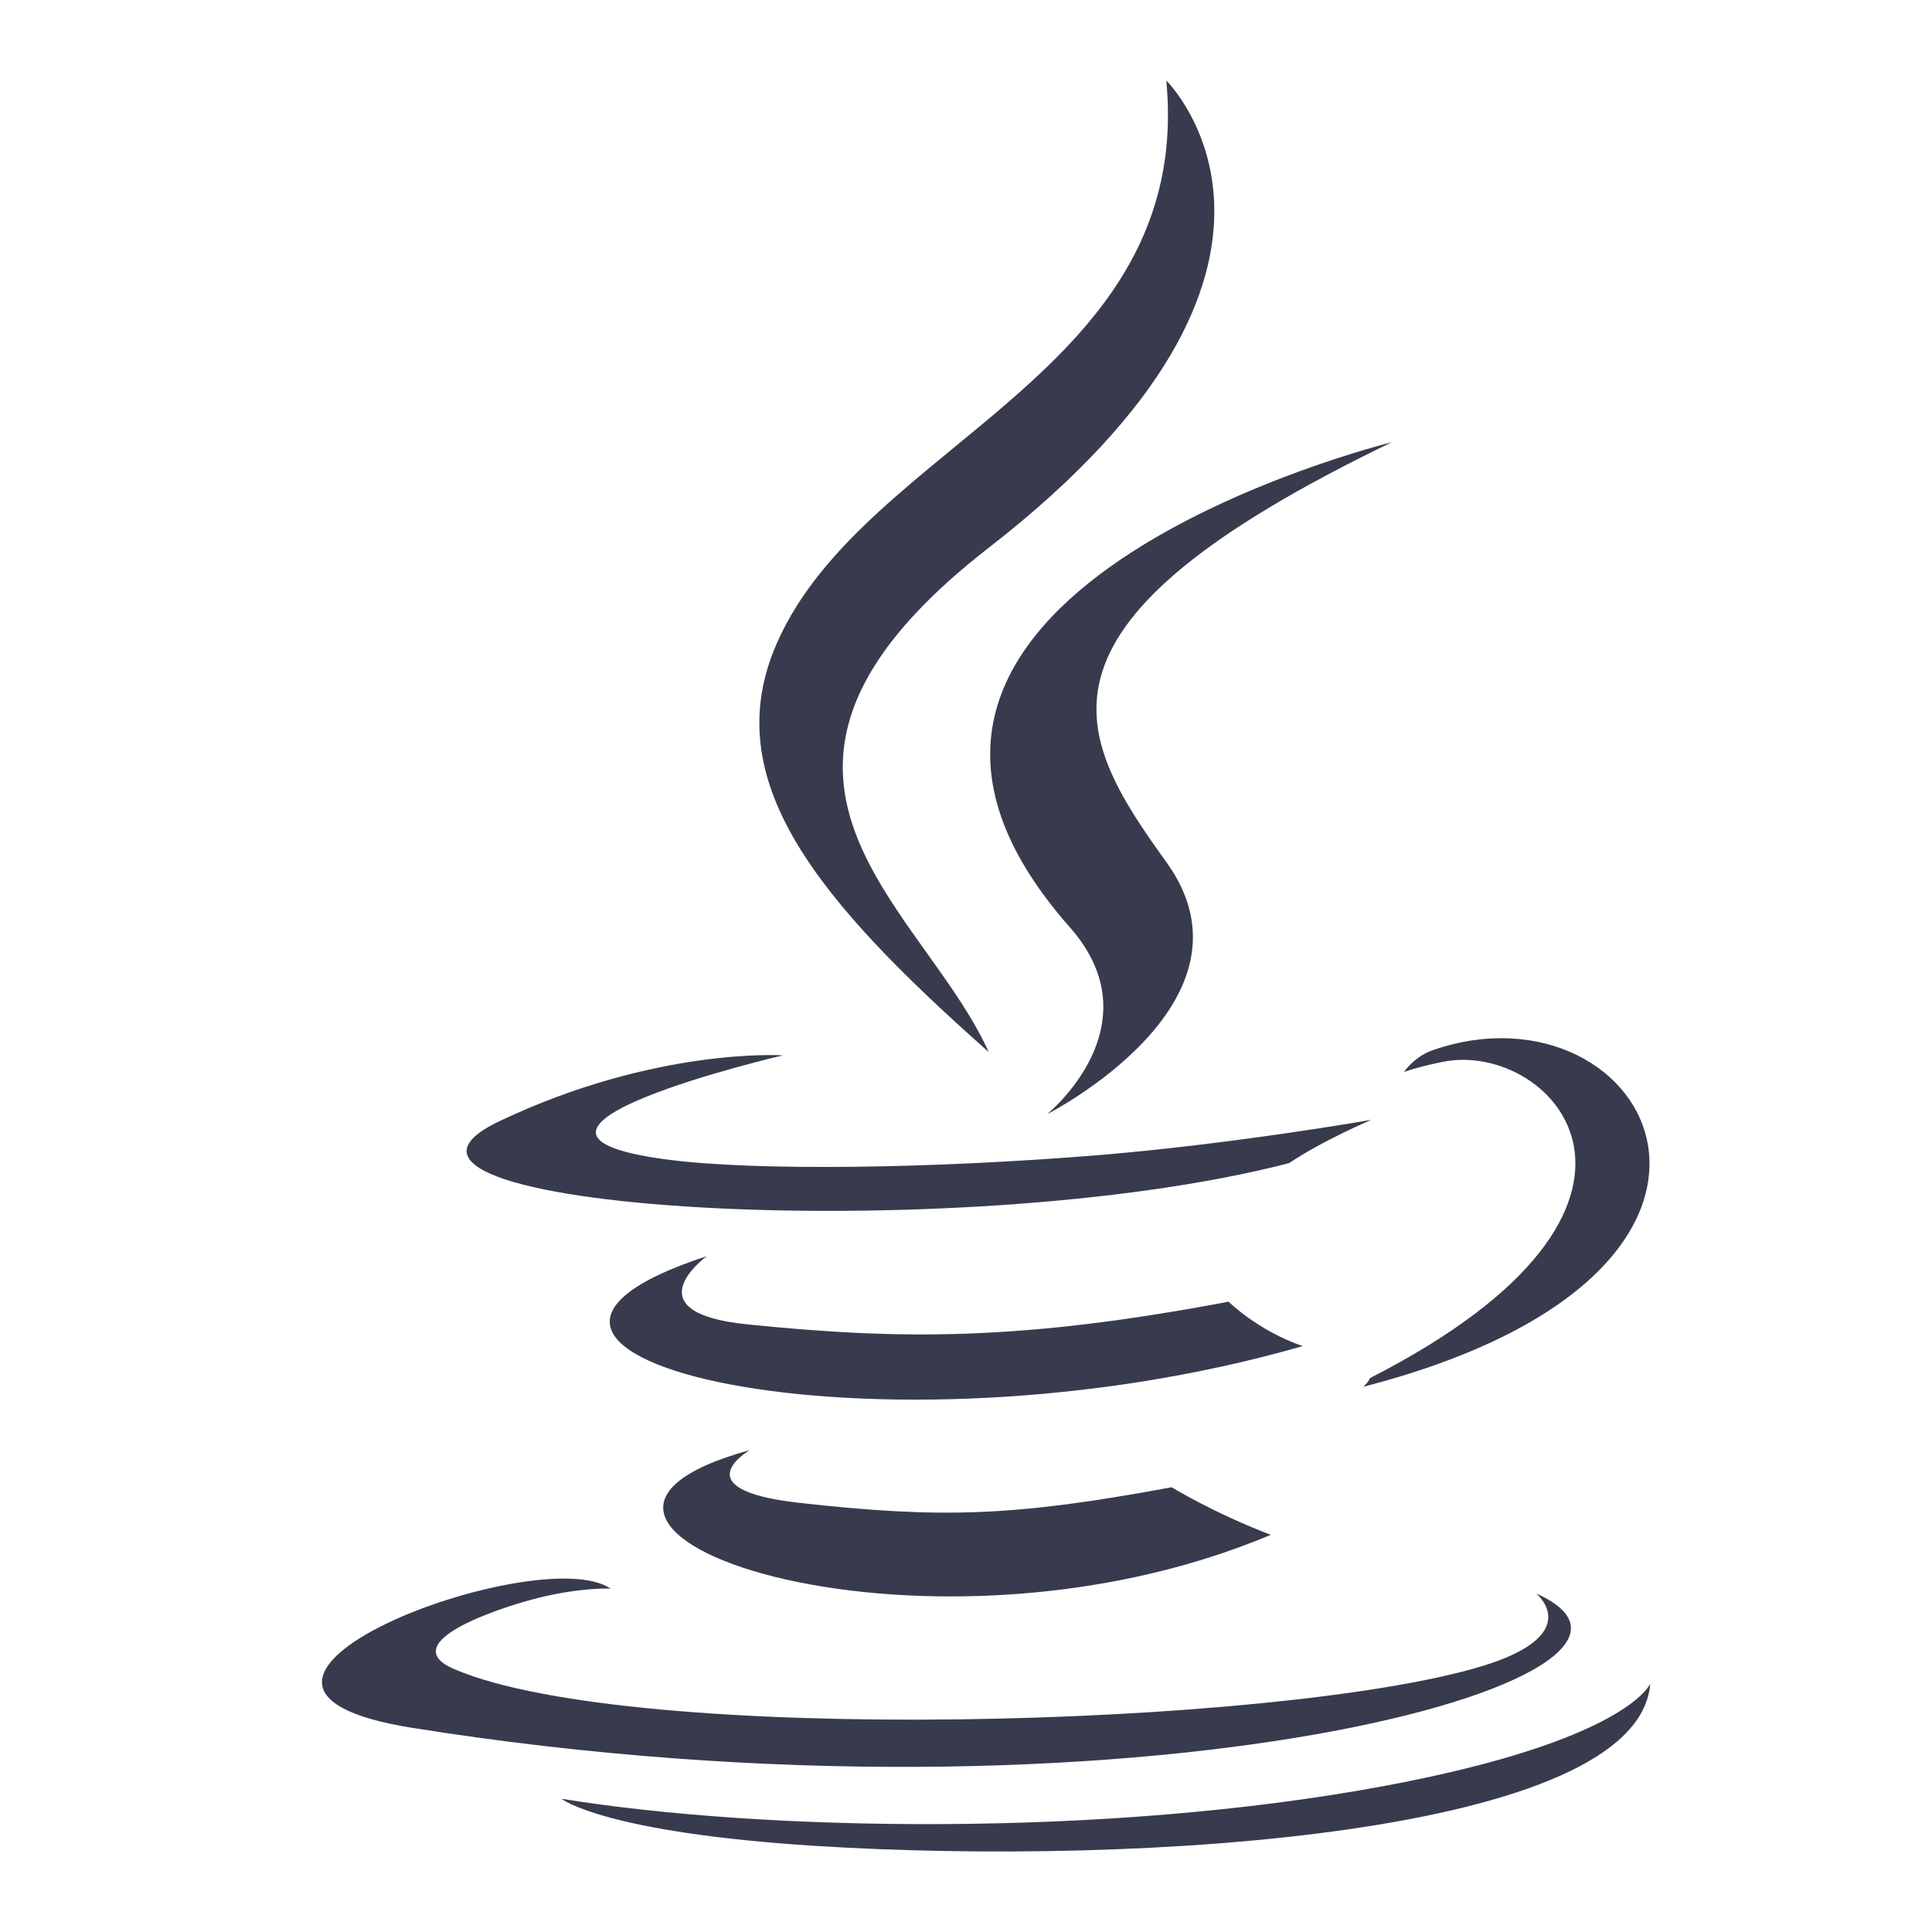 <svg width="24" height="24" viewBox="0 0 24 24" fill="none" xmlns="http://www.w3.org/2000/svg">
<path d="M12.284 6.803C16.813 3.287 14.488 1 14.488 1C14.834 4.635 10.746 5.493 9.65 7.991C8.902 9.696 10.162 11.188 12.282 13.069C12.095 12.653 11.806 12.248 11.513 11.838C10.515 10.44 9.475 8.984 12.284 6.803Z" fill="#373B4D"/>
<path d="M13.007 13.841C13.007 13.841 14.369 12.741 13.29 11.519C9.632 7.374 17.291 5.493 17.291 5.493C12.615 7.746 13.313 9.083 14.488 10.708C15.747 12.45 13.007 13.841 13.007 13.841Z" fill="#373B4D"/>
<path d="M17.019 17.119C21.217 14.974 19.276 12.913 17.921 13.191C17.589 13.258 17.441 13.317 17.441 13.317C17.441 13.317 17.564 13.127 17.8 13.045C20.48 12.119 22.541 15.778 16.935 17.227C16.935 17.227 17 17.17 17.019 17.119Z" fill="#373B4D"/>
<path d="M8.285 14.404C5.659 14.059 9.725 13.11 9.725 13.11C9.725 13.11 8.146 13.005 6.204 13.928C3.908 15.02 11.884 15.517 16.013 14.449C16.443 14.161 17.036 13.911 17.036 13.911C17.036 13.911 15.346 14.208 13.664 14.348C11.605 14.517 9.394 14.55 8.285 14.404Z" fill="#373B4D"/>
<path d="M9.284 16.452C7.82 16.303 8.779 15.605 8.779 15.605C4.989 16.842 10.887 18.245 16.182 16.722C15.62 16.527 15.262 16.17 15.262 16.17C12.674 16.66 11.178 16.644 9.284 16.452Z" fill="#373B4D"/>
<path d="M9.922 18.668C8.459 18.503 9.314 18.014 9.314 18.014C5.874 18.959 11.406 20.912 15.786 19.066C15.069 18.792 14.555 18.475 14.555 18.475C12.601 18.838 11.695 18.867 9.922 18.668Z" fill="#373B4D"/>
<path d="M19.083 19.795C19.083 19.795 19.715 20.308 18.386 20.705C15.858 21.458 7.864 21.685 5.644 20.735C4.846 20.393 6.342 19.919 6.813 19.82C7.304 19.715 7.585 19.735 7.585 19.735C6.697 19.12 1.847 20.942 5.121 21.464C14.051 22.888 21.399 20.823 19.083 19.795Z" fill="#373B4D"/>
<path d="M20.5 20.915C20.354 22.79 14.167 23.184 10.138 22.931C7.509 22.765 6.982 22.351 6.975 22.345C9.49 22.753 13.732 22.827 17.17 22.191C20.218 21.626 20.5 20.915 20.5 20.915Z" fill="#373B4D"/>
</svg>
